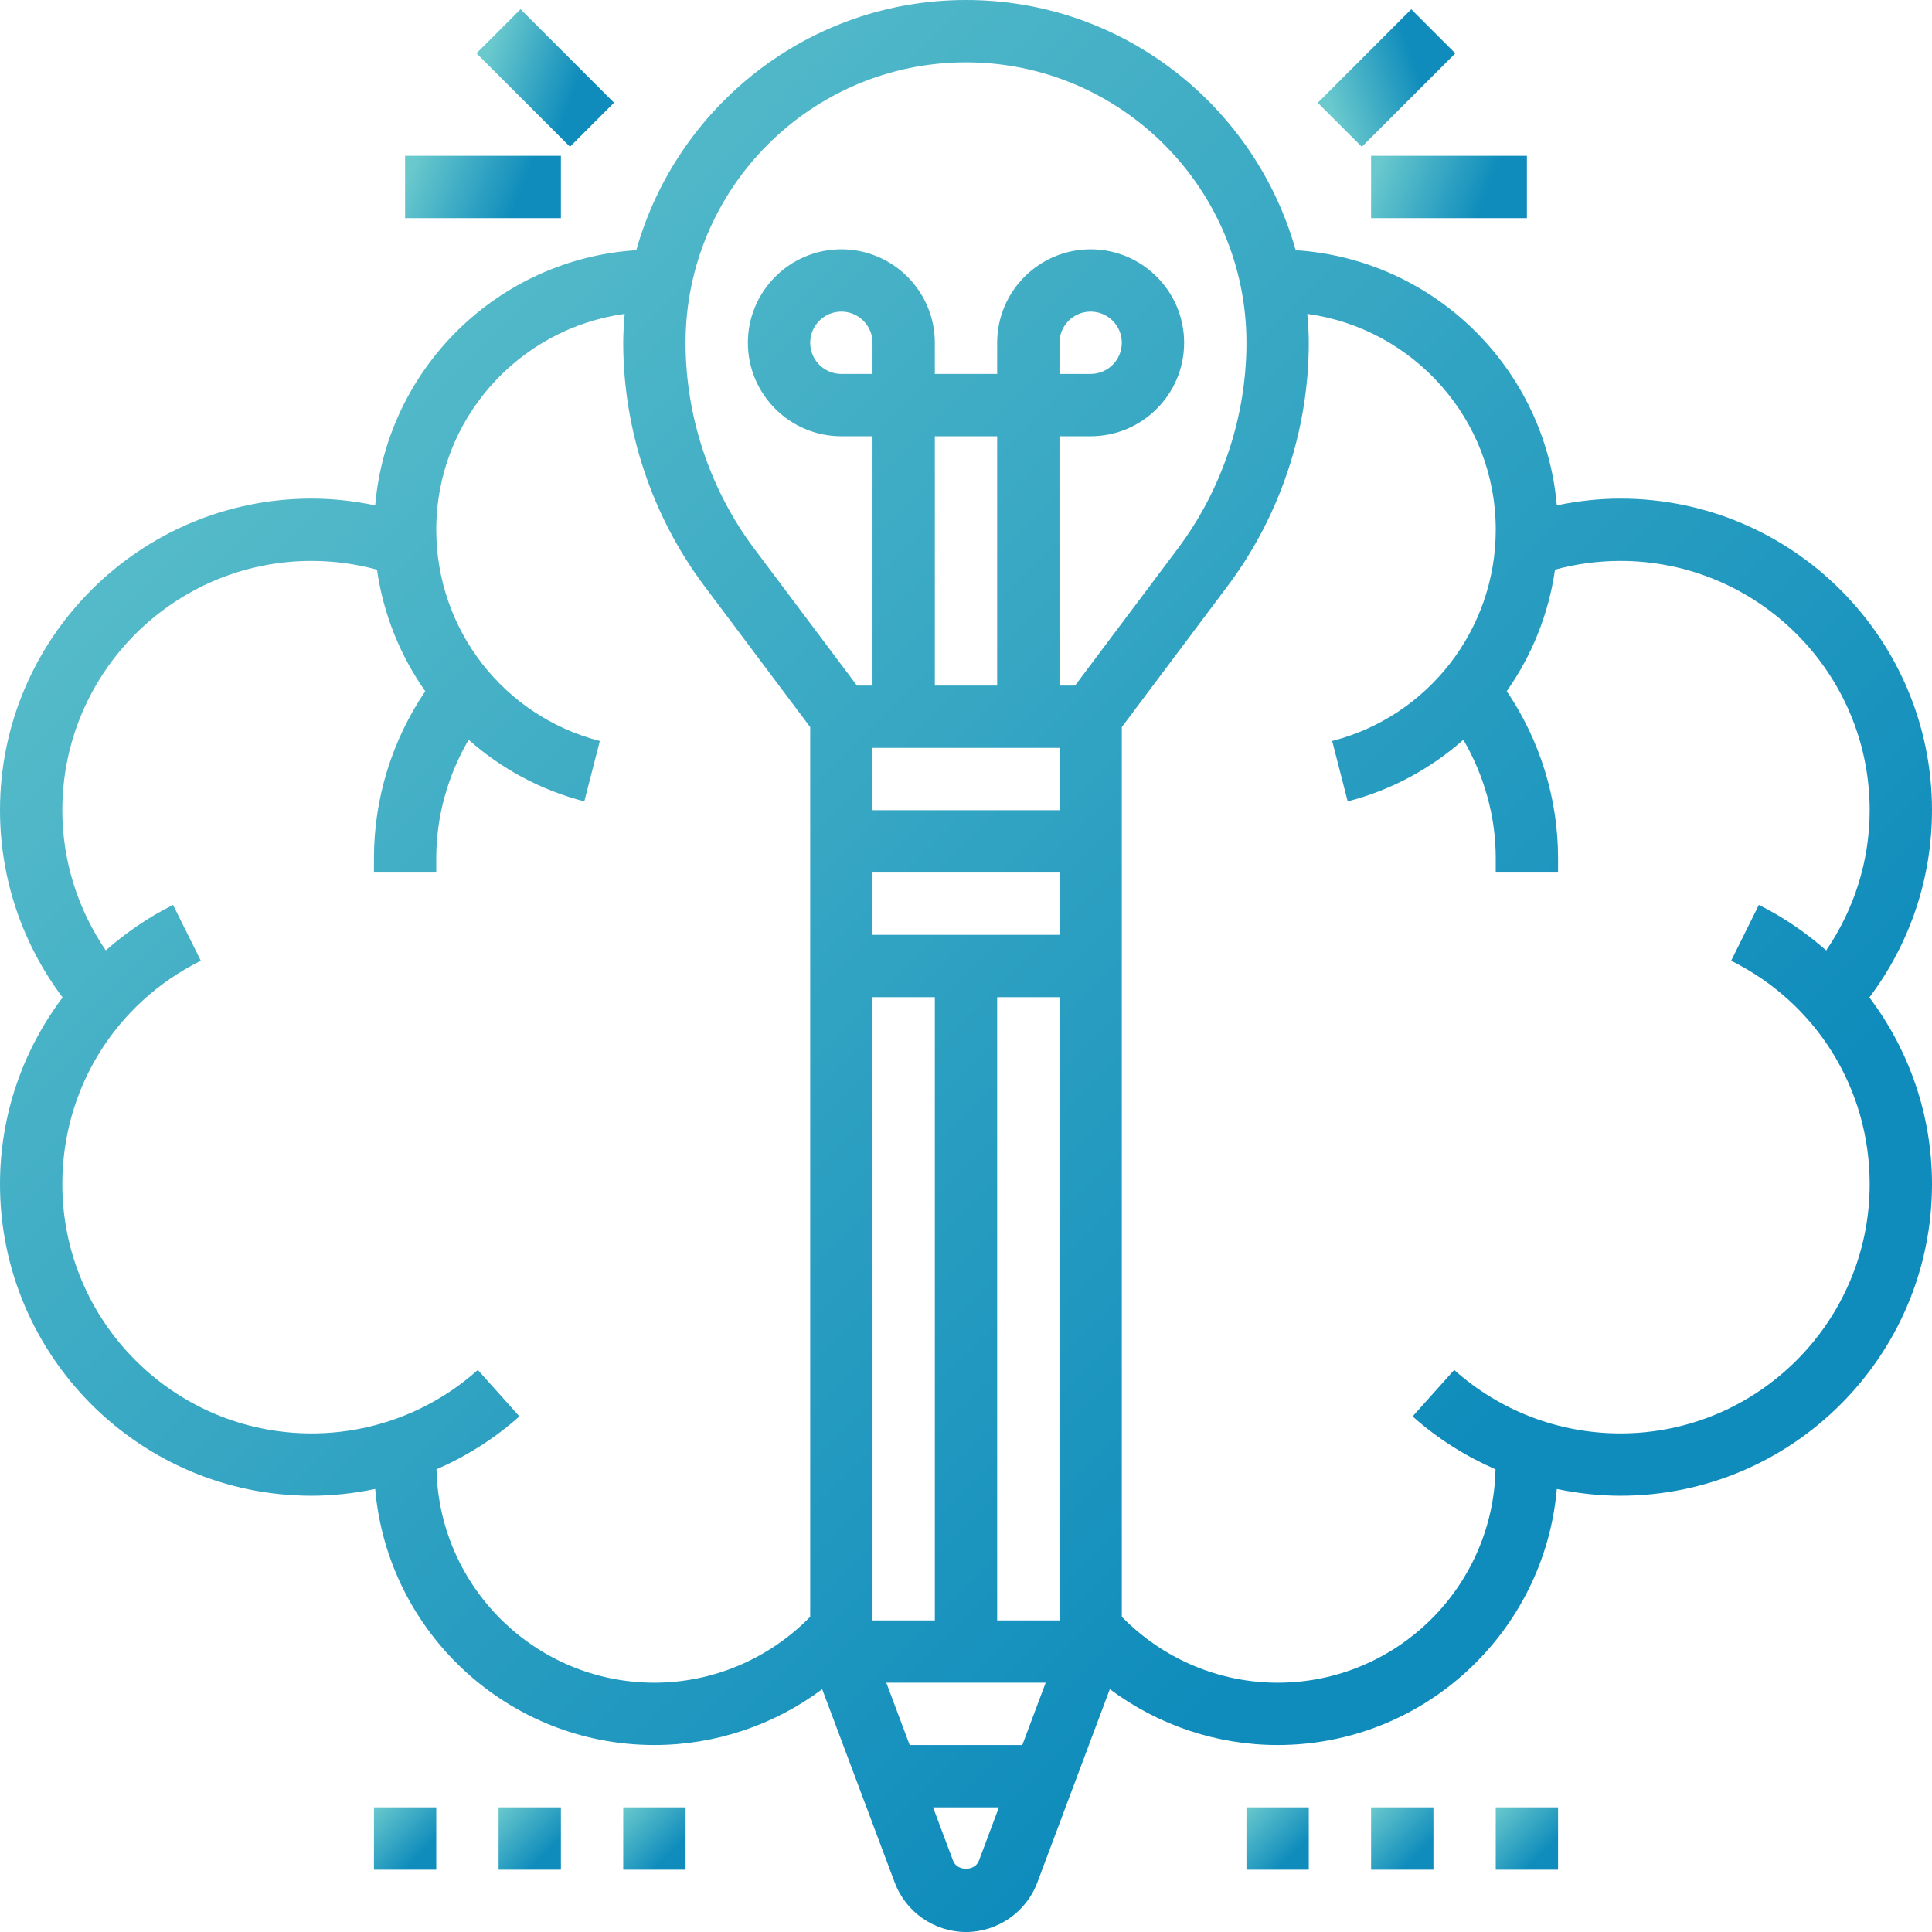 <?xml version="1.0" encoding="UTF-8"?> <svg xmlns="http://www.w3.org/2000/svg" xmlns:xlink="http://www.w3.org/1999/xlink" width="300px" height="300px" viewBox="0 0 300 300" version="1.1"><title>solution</title><defs><linearGradient x1="100%" y1="100%" x2="0%" y2="0%" id="linearGradient-1"><stop stop-color="#0F8CBC" offset="0%"></stop><stop stop-color="#0F8CBC" offset="24.544%"></stop><stop stop-color="#6AC9CD" offset="100%"></stop></linearGradient><linearGradient x1="100%" y1="58%" x2="0%" y2="42%" id="linearGradient-2"><stop stop-color="#0F8CBC" offset="0%"></stop><stop stop-color="#0F8CBC" offset="24.544%"></stop><stop stop-color="#6AC9CD" offset="100%"></stop></linearGradient><linearGradient x1="61.109%" y1="100%" x2="38.891%" y2="0%" id="linearGradient-3"><stop stop-color="#0F8CBC" offset="0%"></stop><stop stop-color="#0F8CBC" offset="24.544%"></stop><stop stop-color="#6AC9CD" offset="100%"></stop></linearGradient><linearGradient x1="100%" y1="61.109%" x2="0%" y2="38.891%" id="linearGradient-4"><stop stop-color="#0F8CBC" offset="0%"></stop><stop stop-color="#0F8CBC" offset="24.544%"></stop><stop stop-color="#6AC9CD" offset="100%"></stop></linearGradient></defs><g id="solution" stroke="none" stroke-width="1" fill="none" fill-rule="evenodd"><g id="design-thinking" fill-rule="nonzero"><polygon id="Path" fill="url(#linearGradient-1)" points="96.774 280.645 106.452 280.645 106.452 290.323 96.774 290.323"></polygon><polygon id="Path" fill="url(#linearGradient-1)" points="77.419 280.645 87.097 280.645 87.097 290.323 77.419 290.323"></polygon><polygon id="Path" fill="url(#linearGradient-1)" points="58.065 280.645 67.742 280.645 67.742 290.323 58.065 290.323"></polygon><polygon id="Path" fill="url(#linearGradient-1)" points="232.258 280.645 241.935 280.645 241.935 290.323 232.258 290.323"></polygon><polygon id="Path" fill="url(#linearGradient-1)" points="212.903 280.645 222.581 280.645 222.581 290.323 212.903 290.323"></polygon><polygon id="Path" fill="url(#linearGradient-1)" points="193.548 280.645 203.226 280.645 203.226 290.323 193.548 290.323"></polygon><polygon id="Path" fill="url(#linearGradient-2)" points="62.903 24.194 87.097 24.194 87.097 33.871 62.903 33.871"></polygon><polygon id="Path" fill="url(#linearGradient-3)" transform="translate(84.669, 12.108) rotate(-45) translate(-84.669, -12.108) " points="79.831 1.844 89.507 1.844 89.507 22.372 79.831 22.372"></polygon><path d="M300,125.806 C300,99.126 278.294,77.419 251.613,77.419 C248.274,77.419 244.979,77.797 241.742,78.469 C239.894,57.155 222.639,40.229 201.194,38.85 C194.908,16.471 174.363,0 150,0 C125.637,0 105.092,16.476 98.802,38.85 C77.361,40.229 60.106,57.155 58.258,78.469 C55.021,77.802 51.731,77.419 48.387,77.419 C21.706,77.419 0,99.126 0,125.806 C0,136.355 3.435,146.521 9.721,154.877 C3.561,163.074 0,173.124 0,183.871 C0,210.552 21.706,232.258 48.387,232.258 C51.731,232.258 55.031,231.881 58.258,231.208 C60.184,253.452 78.881,270.968 101.613,270.968 C111.077,270.968 120.203,267.871 127.669,262.297 L138.934,292.331 C140.647,296.913 145.098,300 150,300 C154.902,300 159.353,296.913 161.071,292.331 L172.335,262.292 C179.802,267.871 188.923,270.968 198.387,270.968 C221.119,270.968 239.816,253.452 241.742,231.208 C244.969,231.881 248.269,232.258 251.613,232.258 C278.294,232.258 300,210.552 300,183.871 C300,173.124 296.439,163.074 290.279,154.877 C296.569,146.526 300,136.355 300,125.806 Z M150,9.677 C174.01,9.677 193.548,29.211 193.548,53.226 C193.548,64.665 189.769,76.006 182.903,85.166 L166.935,106.452 L164.516,106.452 L164.516,67.742 L169.355,67.742 C177.358,67.742 183.871,61.229 183.871,53.226 C183.871,45.223 177.358,38.71 169.355,38.71 C161.352,38.71 154.839,45.223 154.839,53.226 L154.839,58.065 L145.161,58.065 L145.161,53.226 C145.161,45.223 138.648,38.71 130.645,38.71 C122.642,38.71 116.129,45.223 116.129,53.226 C116.129,61.229 122.642,67.742 130.645,67.742 L135.484,67.742 L135.484,106.452 L133.065,106.452 L117.097,85.166 C110.231,76.006 106.452,64.665 106.452,53.226 C106.452,29.211 125.99,9.677 150,9.677 Z M137.627,261.29 L162.373,261.29 L158.744,270.968 L141.256,270.968 L137.627,261.29 Z M135.484,116.129 L164.516,116.129 L164.516,125.806 L135.484,125.806 L135.484,116.129 Z M135.484,58.065 L130.645,58.065 C127.979,58.065 125.806,55.897 125.806,53.226 C125.806,50.555 127.979,48.387 130.645,48.387 C133.311,48.387 135.484,50.555 135.484,53.226 L135.484,58.065 Z M164.516,251.613 L154.839,251.613 L154.839,154.839 L164.516,154.839 L164.516,251.613 Z M154.839,106.452 L145.161,106.452 L145.161,67.742 L154.839,67.742 L154.839,106.452 Z M135.484,135.484 L164.516,135.484 L164.516,145.161 L135.484,145.161 L135.484,135.484 Z M135.484,154.839 L145.161,154.839 L145.161,251.613 L135.484,251.613 L135.484,154.839 Z M164.516,58.065 L164.516,53.226 C164.516,50.555 166.689,48.387 169.355,48.387 C172.021,48.387 174.194,50.555 174.194,53.226 C174.194,55.897 172.021,58.065 169.355,58.065 L164.516,58.065 Z M101.613,261.29 C83.187,261.29 68.177,246.489 67.781,228.155 C72.435,226.118 76.795,223.384 80.652,219.934 L74.197,212.724 C67.094,219.077 57.929,222.581 48.387,222.581 C27.044,222.581 9.677,205.215 9.677,183.871 C9.677,169.065 17.918,155.773 31.185,149.182 L26.874,140.516 C23.023,142.432 19.548,144.837 16.423,147.576 C12.068,141.189 9.677,133.635 9.677,125.806 C9.677,104.463 27.044,87.097 48.387,87.097 C51.842,87.097 55.244,87.561 58.539,88.456 C59.526,95.366 62.144,101.802 66.034,107.332 C60.876,114.939 58.065,124.006 58.065,133.234 L58.065,135.484 L67.742,135.484 L67.742,133.234 C67.742,126.765 69.532,120.426 72.769,114.871 C77.802,119.327 83.889,122.676 90.731,124.437 L93.14,115.06 C78.189,111.213 67.742,97.723 67.742,82.258 C67.742,65.153 80.506,51 97.002,48.74 C96.876,50.221 96.774,51.711 96.774,53.226 C96.774,66.745 101.24,80.148 109.355,90.968 L125.806,112.902 L125.806,251.052 C119.448,257.555 110.748,261.29 101.613,261.29 Z M147.992,288.929 L144.885,280.645 L155.11,280.645 L152.003,288.934 C151.384,290.598 148.616,290.603 147.992,288.929 L147.992,288.929 Z M251.613,222.581 C242.071,222.581 232.906,219.077 225.808,212.724 L219.353,219.934 C223.205,223.384 227.569,226.118 232.224,228.155 C231.827,246.489 216.818,261.29 198.387,261.29 C189.252,261.29 180.547,257.555 174.194,251.047 L174.194,112.902 L190.645,90.968 C198.76,80.153 203.226,66.745 203.226,53.226 C203.226,51.711 203.124,50.221 202.998,48.74 C219.498,51 232.258,65.148 232.258,82.258 C232.258,97.723 221.811,111.213 206.86,115.06 L209.269,124.437 C216.111,122.676 222.198,119.323 227.231,114.871 C230.468,120.426 232.258,126.765 232.258,133.234 L232.258,135.484 L241.935,135.484 L241.935,133.234 C241.935,124.002 239.124,114.939 233.966,107.327 C237.861,101.797 240.474,95.361 241.461,88.452 C244.761,87.561 248.158,87.097 251.613,87.097 C272.956,87.097 290.323,104.463 290.323,125.806 C290.323,133.635 287.932,141.189 283.573,147.581 C280.447,144.842 276.973,142.432 273.116,140.516 L268.81,149.182 C282.082,155.773 290.323,169.065 290.323,183.871 C290.323,205.215 272.961,222.581 251.613,222.581 L251.613,222.581 Z" id="Shape" fill="url(#linearGradient-1)"></path><polygon id="Path" fill="url(#linearGradient-2)" points="212.903 24.194 237.097 24.194 237.097 33.871 212.903 33.871"></polygon><polygon id="Path" fill="url(#linearGradient-4)" transform="translate(215.3, 12.119) rotate(-45) translate(-215.3, -12.119) " points="205.036 7.281 225.564 7.281 225.564 16.957 205.036 16.957"></polygon></g></g></svg> 